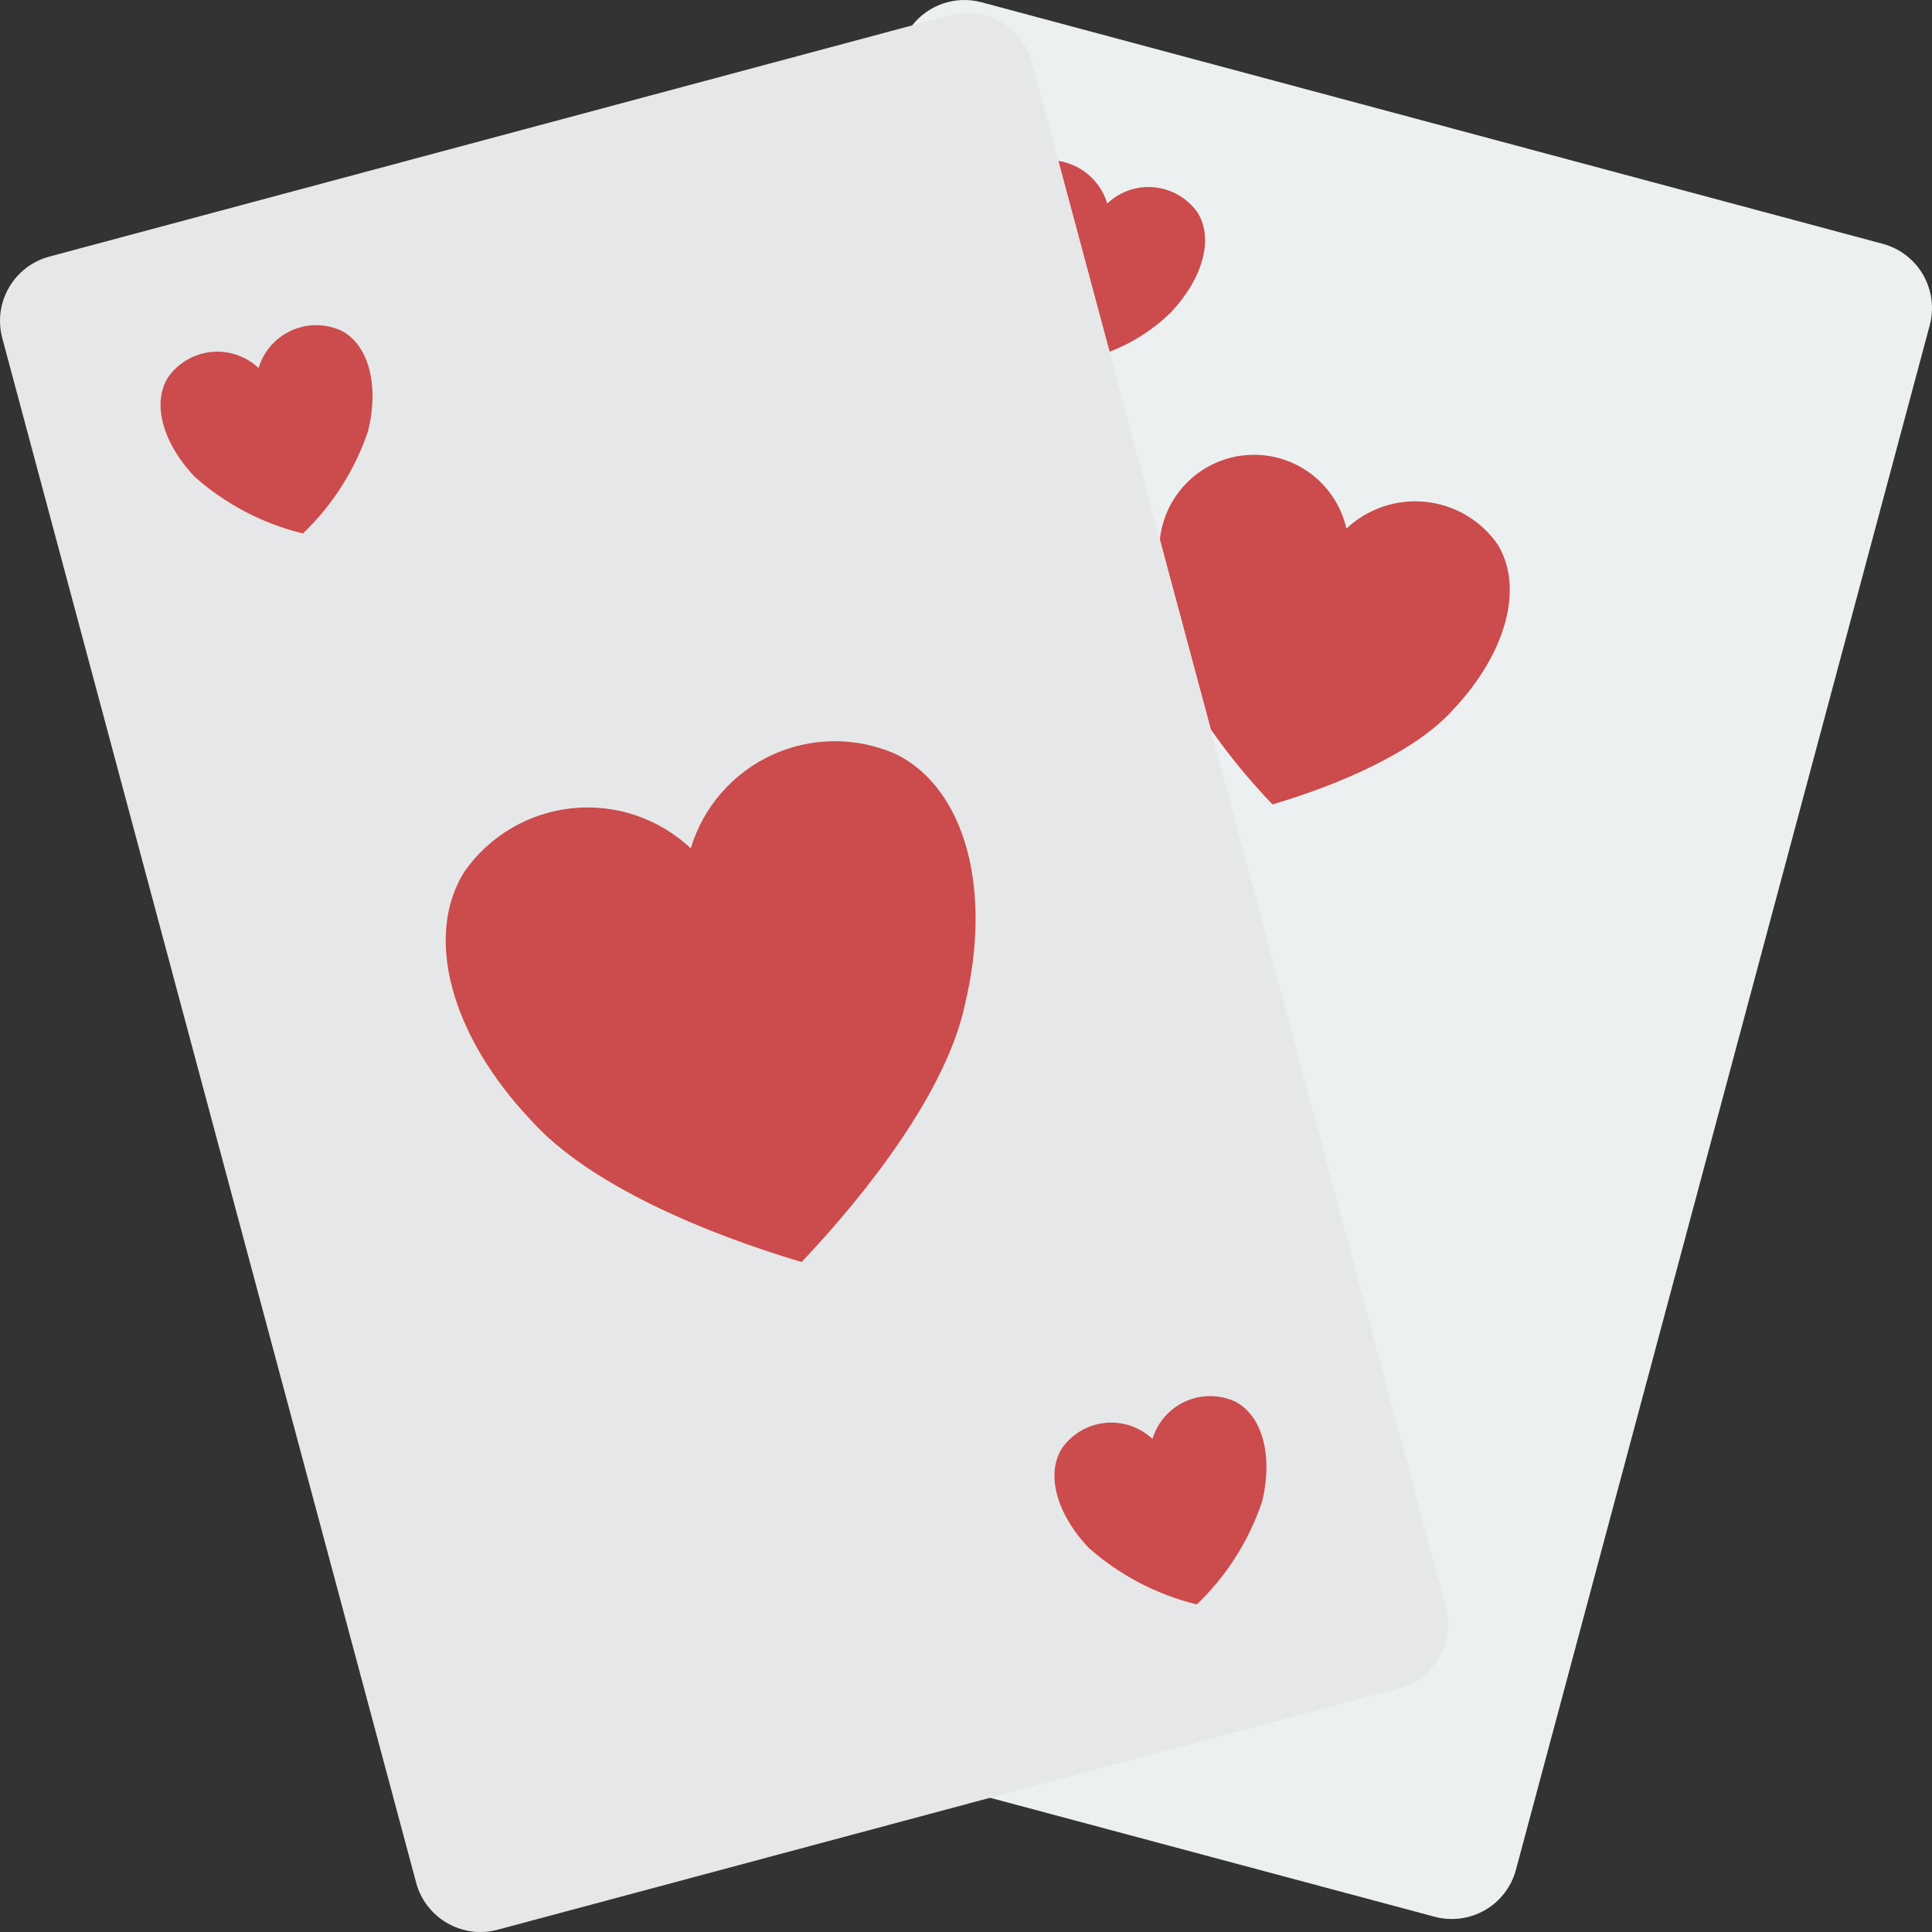 <?xml version="1.0" encoding="iso-8859-1"?>
<!-- Generator: Adobe Illustrator 19.0.0, SVG Export Plug-In . SVG Version: 6.00 Build 0)  -->
<svg version="1.1" id="Capa_1" xmlns="http://www.w3.org/2000/svg" xmlns:xlink="http://www.w3.org/1999/xlink" x="0px" y="0px"
	 viewBox="0 0 511.995 511.995" style="enable-background:new 0 0 511.995 511.995;" xml:space="preserve">
<rect x="0" y="0" width="511.995" height="511.995" fill="#333333" stroke="none"/>
<g transform="translate(-1 -1)">
	<path style="fill:#ECF0F1;" d="M263.356,477.417l117.76,31.514c4.519,1.232,9.343,0.611,13.403-1.725
		c4.06-2.336,7.02-6.195,8.225-10.722L512.382,87.238c1.224-4.519,0.599-9.339-1.736-13.396c-2.335-4.058-6.189-7.019-10.711-8.231
		l-238.786-64c-6.833-1.849-14.108,0.588-18.45,6.179L263.356,477.417z"/>
	<g>
		<path style="fill:#CC4B4C;" d="M321.883,194.316c4.931,7.026,10.391,13.666,16.331,19.862
			c16.772-4.943,37.517-13.594,47.757-24.982c14.301-15.095,18.979-32.662,11.829-44.05c-4.438-6.307-11.395-10.378-19.068-11.157
			c-7.673-0.779-15.306,1.81-20.921,7.096c-2.709-11.981-13.691-20.24-25.953-19.518s-22.199,10.215-23.481,22.431"/>
		<path style="fill:#CC4B4C;" d="M295.047,94.211c6.067-2.33,11.594-5.875,16.243-10.417c8.563-9.092,11.388-19.597,7.062-26.483
			c-2.656-3.776-6.823-6.209-11.416-6.667s-9.158,1.106-12.507,4.283c-1.793-5.948-6.838-10.341-12.977-11.299"/>
	</g>
	<path style="fill:#E6E7E8;" d="M14.09,68.994L252.841,5.021c9.418-2.524,19.099,3.066,21.623,12.484l109.668,409.288
		c2.524,9.418-3.066,19.099-12.484,21.623l-238.751,63.973c-9.418,2.524-19.1-3.066-21.623-12.484L1.606,90.617
		C-0.918,81.198,4.672,71.517,14.09,68.994z"/>
	<g>
		<path style="fill:#CC4B4C;" d="M184.057,225.82c3.326-11.071,11.294-20.154,21.839-24.892c10.544-4.738,22.626-4.665,33.113,0.2
			c17.902,9.366,24.983,35.793,17.703,66.069c-4.742,22.514-25.28,49.261-43.281,68.247c-25.082-7.442-56.242-20.336-71.606-37.463
			c-21.442-22.58-28.523-49.007-17.703-66.069c6.649-9.456,17.076-15.56,28.577-16.729
			C164.2,214.013,175.642,217.895,184.057,225.82z"/>
		<path style="fill:#CC4B4C;" d="M69.527,98.53c1.33-4.429,4.518-8.061,8.735-9.957c4.218-1.895,9.051-1.866,13.245,0.08
			c7.161,3.746,9.993,14.317,7.081,26.428c-3.472,10.369-9.413,19.738-17.312,27.299c-10.621-2.599-20.451-7.742-28.643-14.985
			c-8.577-9.032-11.409-19.603-7.081-26.428c2.66-3.783,6.83-6.224,11.431-6.692C61.584,93.808,66.161,95.36,69.527,98.53z"/>
		<path style="fill:#CC4B4C;" d="M306.419,382.337c1.33-4.428,4.518-8.061,8.735-9.957c4.218-1.895,9.051-1.866,13.245,0.08
			c7.161,3.746,9.993,14.317,7.081,26.428c-3.472,10.369-9.414,19.738-17.313,27.299c-10.621-2.599-20.451-7.742-28.642-14.986
			c-8.577-9.032-11.409-19.603-7.081-26.428c2.66-3.782,6.831-6.224,11.431-6.692S303.053,379.167,306.419,382.337L306.419,382.337z
			"/>
	</g>
</g>
<g>
</g>
<g>
</g>
<g>
</g>
<g>
</g>
<g>
</g>
<g>
</g>
<g>
</g>
<g>
</g>
<g>
</g>
<g>
</g>
<g>
</g>
<g>
</g>
<g>
</g>
<g>
</g>
<g>
</g>
</svg>
